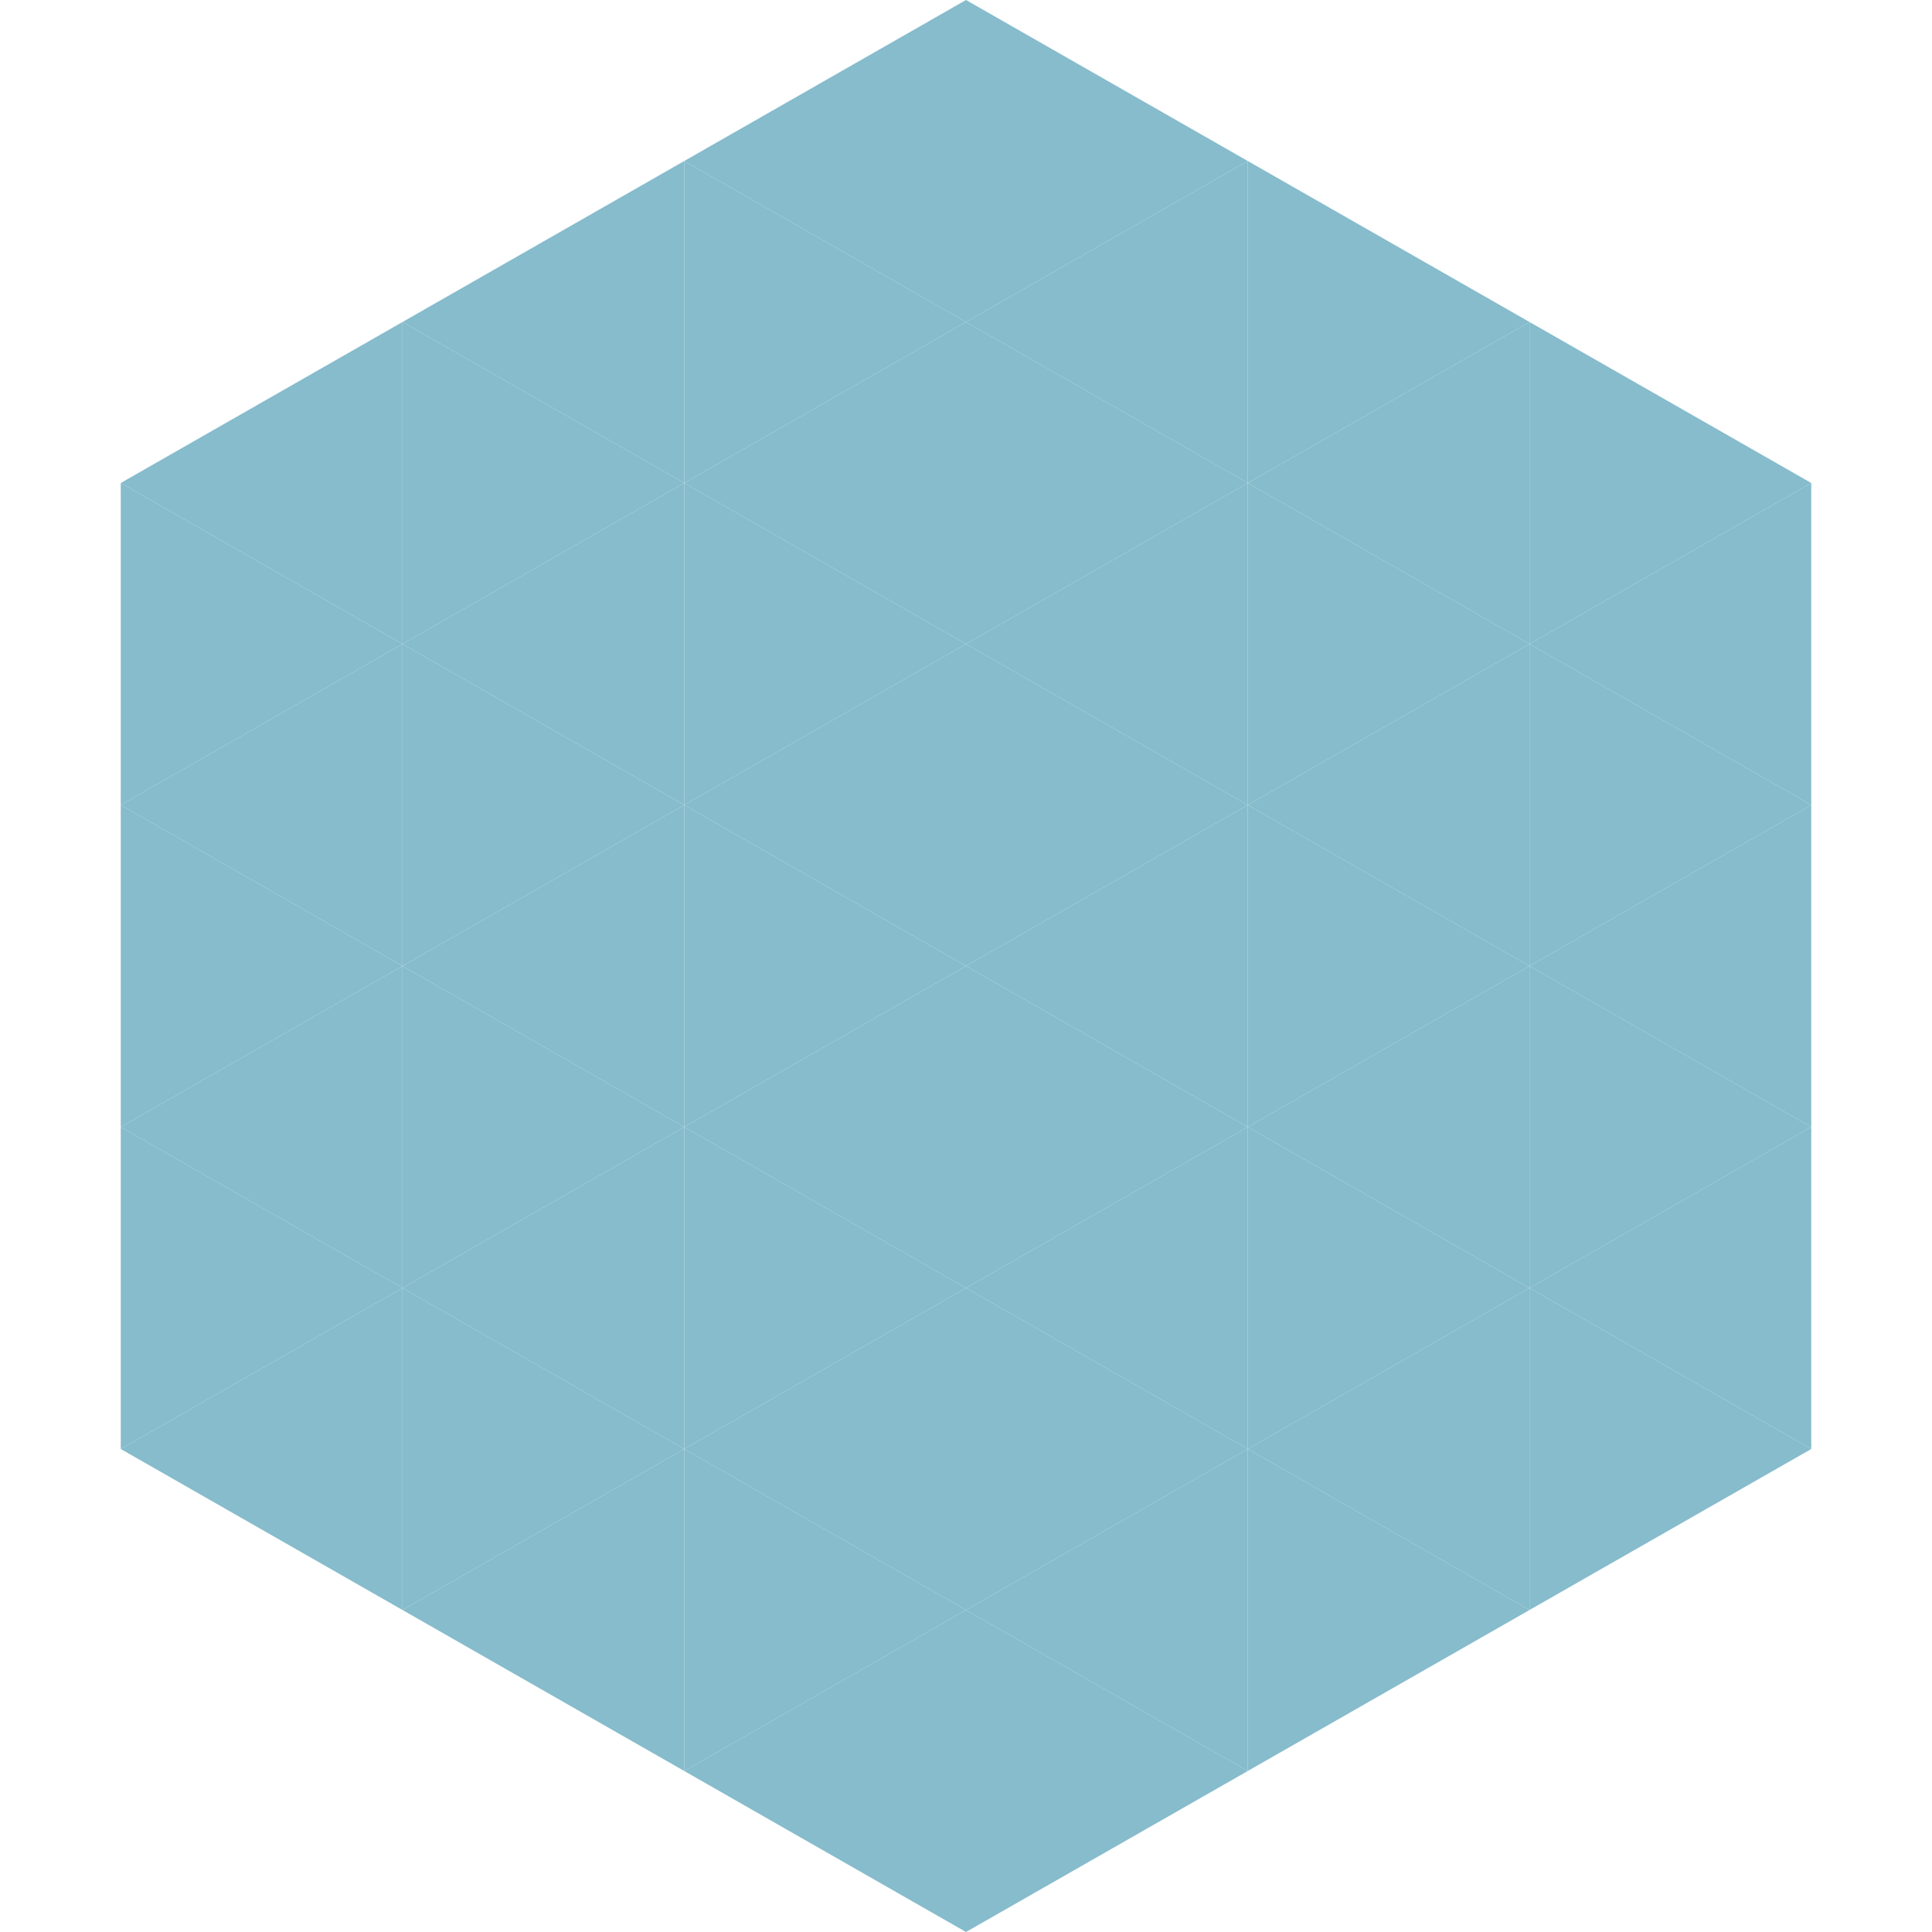 <?xml version="1.0"?>
<!-- Generated by SVGo -->
<svg width="240" height="240"
     xmlns="http://www.w3.org/2000/svg"
     xmlns:xlink="http://www.w3.org/1999/xlink">
<polygon points="50,40 15,60 50,80" style="fill:rgb(134,188,204)" />
<polygon points="190,40 225,60 190,80" style="fill:rgb(134,188,204)" />
<polygon points="15,60 50,80 15,100" style="fill:rgb(134,188,204)" />
<polygon points="225,60 190,80 225,100" style="fill:rgb(134,188,204)" />
<polygon points="50,80 15,100 50,120" style="fill:rgb(134,188,204)" />
<polygon points="190,80 225,100 190,120" style="fill:rgb(134,188,204)" />
<polygon points="15,100 50,120 15,140" style="fill:rgb(134,188,204)" />
<polygon points="225,100 190,120 225,140" style="fill:rgb(134,188,204)" />
<polygon points="50,120 15,140 50,160" style="fill:rgb(134,188,204)" />
<polygon points="190,120 225,140 190,160" style="fill:rgb(134,188,204)" />
<polygon points="15,140 50,160 15,180" style="fill:rgb(134,188,204)" />
<polygon points="225,140 190,160 225,180" style="fill:rgb(134,188,204)" />
<polygon points="50,160 15,180 50,200" style="fill:rgb(134,188,204)" />
<polygon points="190,160 225,180 190,200" style="fill:rgb(134,188,204)" />
<polygon points="15,180 50,200 15,220" style="fill:rgb(255,255,255); fill-opacity:0" />
<polygon points="225,180 190,200 225,220" style="fill:rgb(255,255,255); fill-opacity:0" />
<polygon points="50,0 85,20 50,40" style="fill:rgb(255,255,255); fill-opacity:0" />
<polygon points="190,0 155,20 190,40" style="fill:rgb(255,255,255); fill-opacity:0" />
<polygon points="85,20 50,40 85,60" style="fill:rgb(134,188,204)" />
<polygon points="155,20 190,40 155,60" style="fill:rgb(134,188,204)" />
<polygon points="50,40 85,60 50,80" style="fill:rgb(134,188,204)" />
<polygon points="190,40 155,60 190,80" style="fill:rgb(134,188,204)" />
<polygon points="85,60 50,80 85,100" style="fill:rgb(134,188,204)" />
<polygon points="155,60 190,80 155,100" style="fill:rgb(134,188,204)" />
<polygon points="50,80 85,100 50,120" style="fill:rgb(134,188,204)" />
<polygon points="190,80 155,100 190,120" style="fill:rgb(134,188,204)" />
<polygon points="85,100 50,120 85,140" style="fill:rgb(134,188,204)" />
<polygon points="155,100 190,120 155,140" style="fill:rgb(134,188,204)" />
<polygon points="50,120 85,140 50,160" style="fill:rgb(134,188,204)" />
<polygon points="190,120 155,140 190,160" style="fill:rgb(134,188,204)" />
<polygon points="85,140 50,160 85,180" style="fill:rgb(134,188,204)" />
<polygon points="155,140 190,160 155,180" style="fill:rgb(134,188,204)" />
<polygon points="50,160 85,180 50,200" style="fill:rgb(134,188,204)" />
<polygon points="190,160 155,180 190,200" style="fill:rgb(134,188,204)" />
<polygon points="85,180 50,200 85,220" style="fill:rgb(134,188,204)" />
<polygon points="155,180 190,200 155,220" style="fill:rgb(134,188,204)" />
<polygon points="120,0 85,20 120,40" style="fill:rgb(134,188,204)" />
<polygon points="120,0 155,20 120,40" style="fill:rgb(134,188,204)" />
<polygon points="85,20 120,40 85,60" style="fill:rgb(134,188,204)" />
<polygon points="155,20 120,40 155,60" style="fill:rgb(134,188,204)" />
<polygon points="120,40 85,60 120,80" style="fill:rgb(134,188,204)" />
<polygon points="120,40 155,60 120,80" style="fill:rgb(134,188,204)" />
<polygon points="85,60 120,80 85,100" style="fill:rgb(134,188,204)" />
<polygon points="155,60 120,80 155,100" style="fill:rgb(134,188,204)" />
<polygon points="120,80 85,100 120,120" style="fill:rgb(134,188,204)" />
<polygon points="120,80 155,100 120,120" style="fill:rgb(134,188,204)" />
<polygon points="85,100 120,120 85,140" style="fill:rgb(134,188,204)" />
<polygon points="155,100 120,120 155,140" style="fill:rgb(134,188,204)" />
<polygon points="120,120 85,140 120,160" style="fill:rgb(134,188,204)" />
<polygon points="120,120 155,140 120,160" style="fill:rgb(134,188,204)" />
<polygon points="85,140 120,160 85,180" style="fill:rgb(134,188,204)" />
<polygon points="155,140 120,160 155,180" style="fill:rgb(134,188,204)" />
<polygon points="120,160 85,180 120,200" style="fill:rgb(134,188,204)" />
<polygon points="120,160 155,180 120,200" style="fill:rgb(134,188,204)" />
<polygon points="85,180 120,200 85,220" style="fill:rgb(134,188,204)" />
<polygon points="155,180 120,200 155,220" style="fill:rgb(134,188,204)" />
<polygon points="120,200 85,220 120,240" style="fill:rgb(134,188,204)" />
<polygon points="120,200 155,220 120,240" style="fill:rgb(134,188,204)" />
<polygon points="85,220 120,240 85,260" style="fill:rgb(255,255,255); fill-opacity:0" />
<polygon points="155,220 120,240 155,260" style="fill:rgb(255,255,255); fill-opacity:0" />
</svg>
